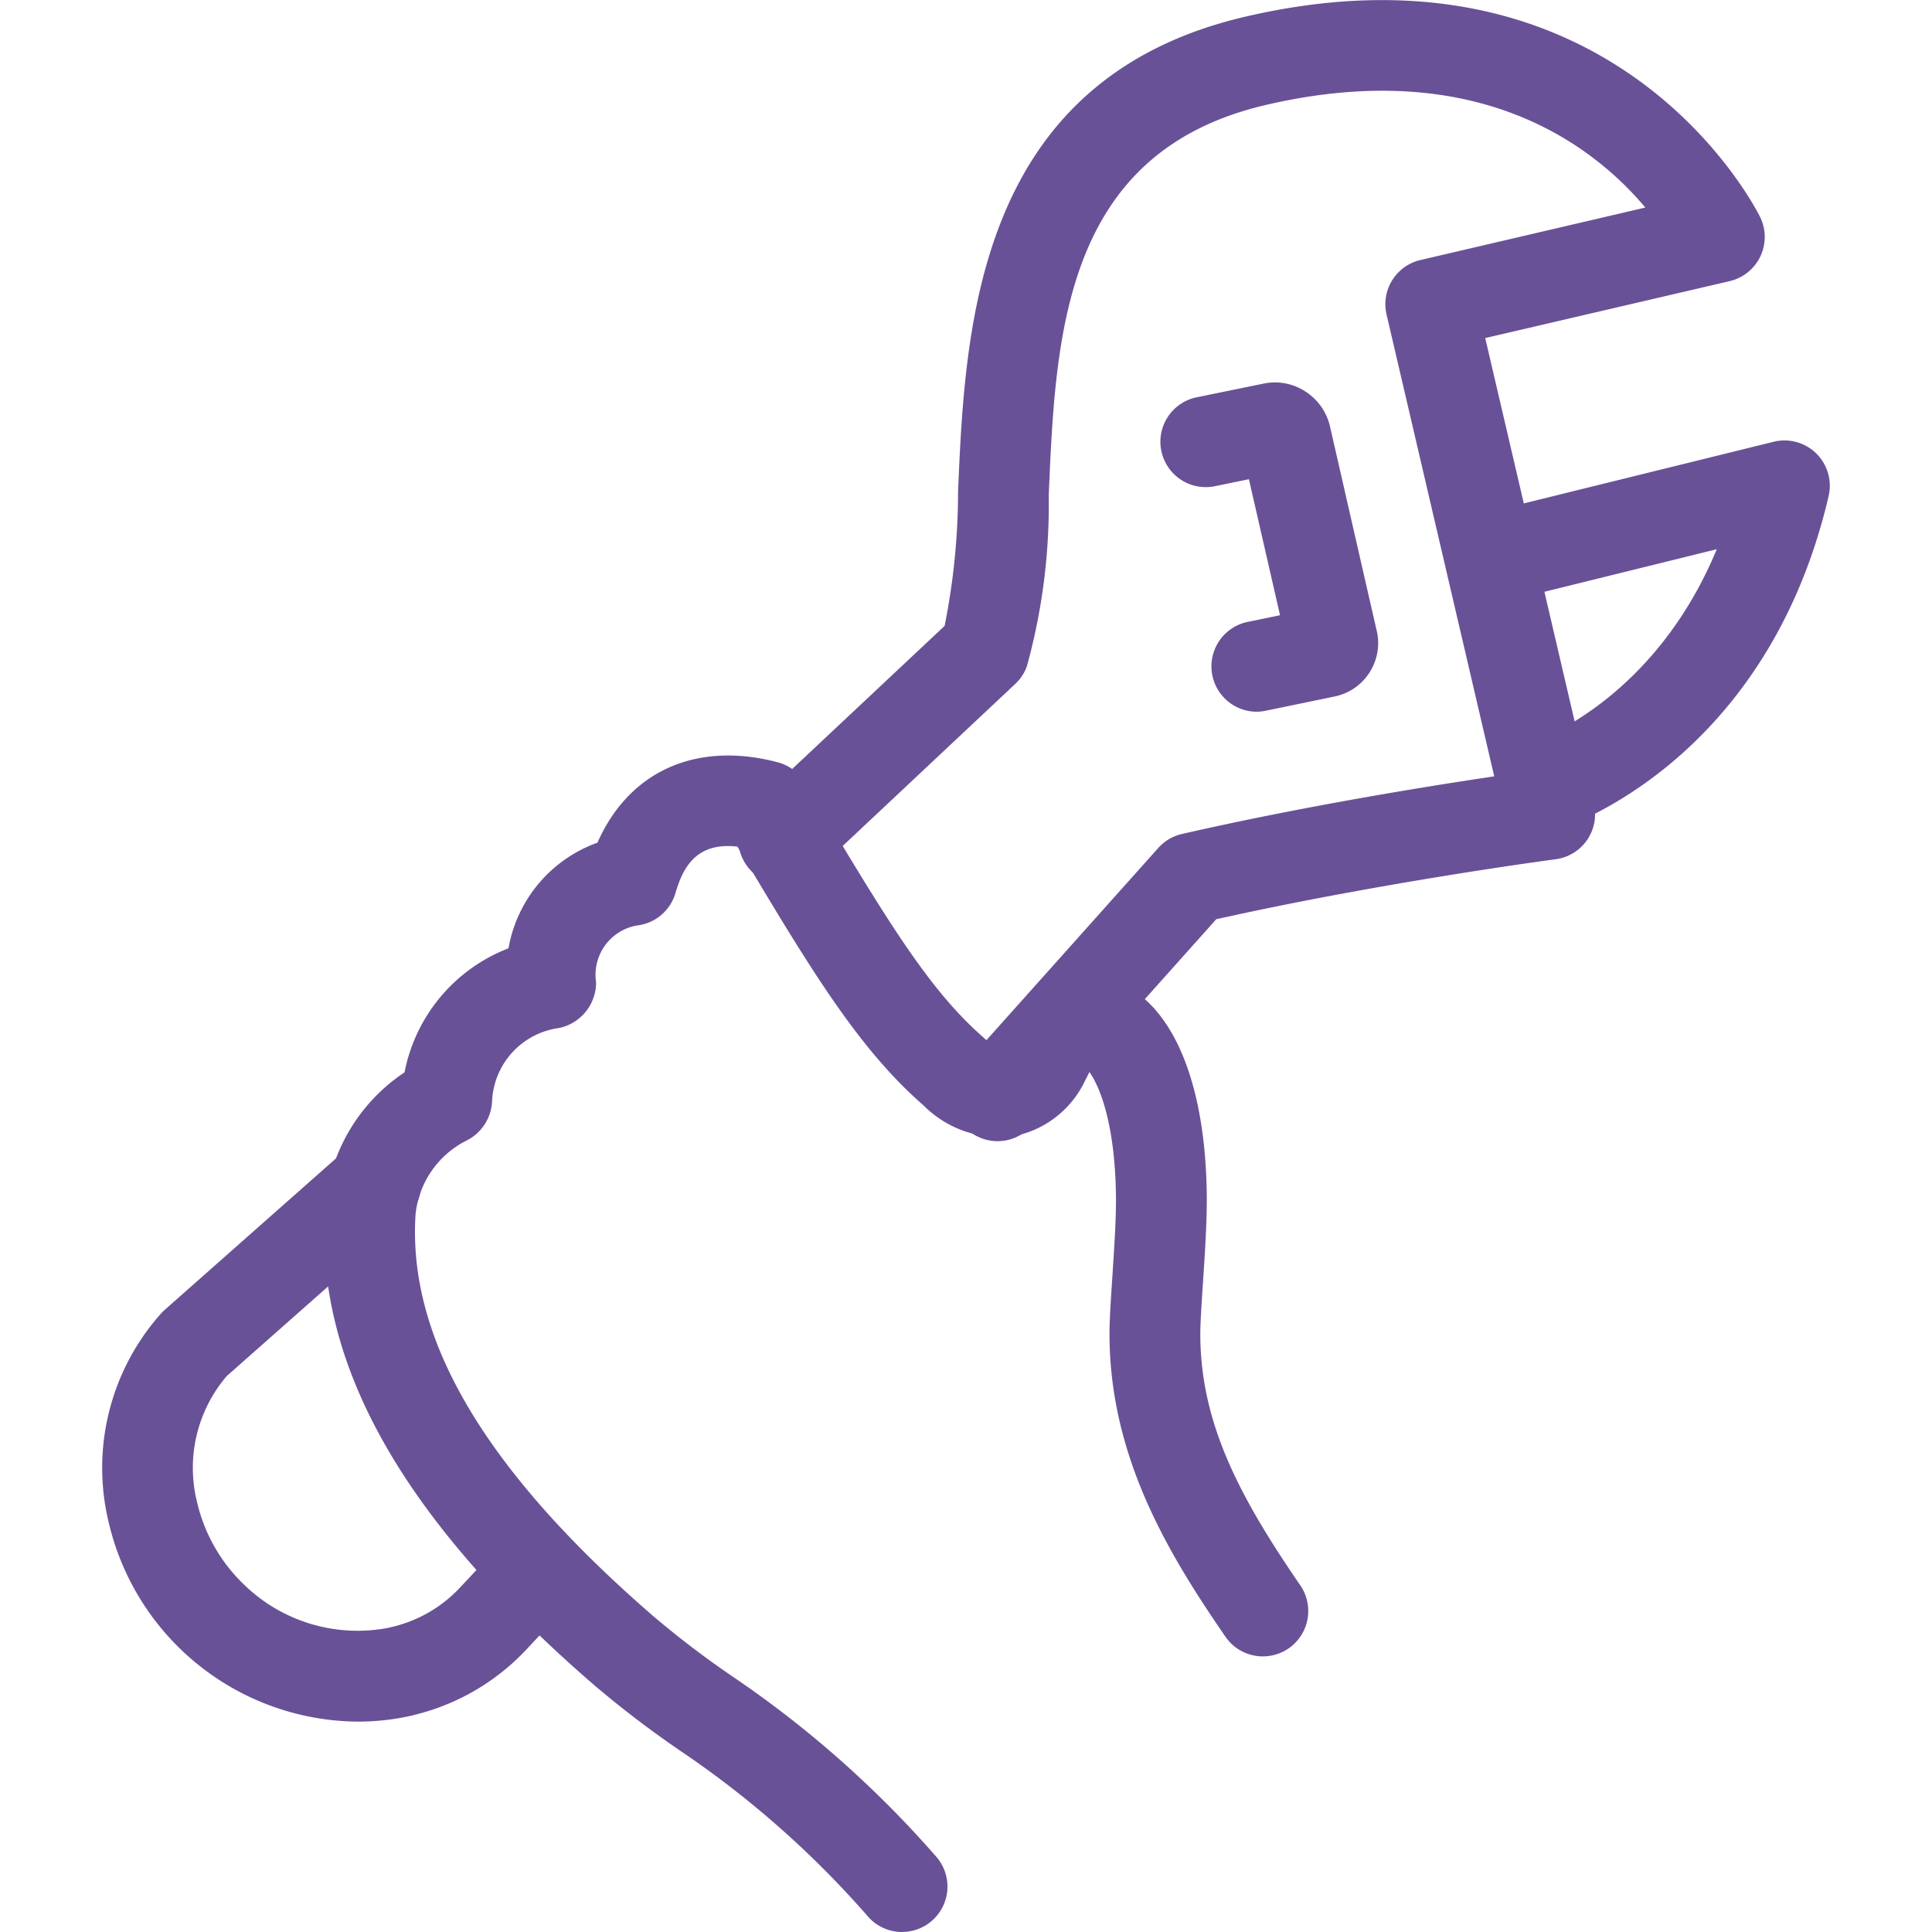<svg xmlns="http://www.w3.org/2000/svg" width="80" height="80" viewBox="0 0 80 80">
  <g id="Group_504" data-name="Group 504" transform="translate(-133.561 -438.667)">
    <rect id="Rectangle_4875" data-name="Rectangle 4875" width="80" height="80" transform="translate(133.561 438.667)" fill="none"/>
    <g id="Group_504-2" data-name="Group 504" transform="translate(164.133 438.667)">
      <path id="Path_642" data-name="Path 642" d="M172.338,485.755a1.878,1.878,0,0,1-1.4-3.131l8.055-9.009a1.875,1.875,0,0,1,.982-.58c5.026-1.149,10.167-1.976,12.93-2.386l-4.459-19.124a1.878,1.878,0,0,1,1.4-2.255l9.316-2.174c-2.128-2.532-6.922-6.3-15.722-4.246-8.373,1.958-8.7,9.51-8.982,16.173a25.125,25.125,0,0,1-.906,7.071,1.865,1.865,0,0,1-.48.727l-8.306,7.8a1.878,1.878,0,1,1-2.571-2.739l7.951-7.463a28.314,28.314,0,0,0,.557-5.553c.291-6.8.732-17.063,11.883-19.671,15.515-3.621,21.285,8.2,21.341,8.318a1.879,1.879,0,0,1-1.272,2.63L192.532,452.5l4.5,19.292a1.879,1.879,0,0,1-1.585,2.29c-.072.009-7.187.952-14.052,2.483l-7.655,8.562A1.873,1.873,0,0,1,172.338,485.755Z" transform="translate(-161.604 -438.502)" fill="#695197"/>
    </g>
    <g id="Group_505" data-name="Group 505" transform="translate(181.61 454.5)">
      <path id="Path_643" data-name="Path 643" d="M184.2,469.16a1.879,1.879,0,0,1-.379-3.719l1.342-.277-1.288-5.631-1.41.289a1.879,1.879,0,0,1-.752-3.682l2.747-.562a2.3,2.3,0,0,1,1.72.3,2.346,2.346,0,0,1,1.053,1.472l1.913,8.369a2.26,2.26,0,0,1-1.754,2.817l-2.81.581A1.906,1.906,0,0,1,184.2,469.16Zm1.067-9.912-.08.016Z" transform="translate(-180.209 -455.522)" fill="#695197"/>
    </g>
    <g id="Group_506" data-name="Group 506" transform="translate(193.413 456.903)">
      <path id="Path_644" data-name="Path 644" d="M196.856,474.289a1.879,1.879,0,0,1-.571-3.669c.258-.085,5.127-1.765,7.726-8.034l-8.909,2.2a1.879,1.879,0,0,1-.9-3.649l12.161-3a1.877,1.877,0,0,1,2.279,2.25c-2.56,10.984-10.872,13.705-11.224,13.815A1.864,1.864,0,0,1,196.856,474.289Z" transform="translate(-192.775 -458.08)" fill="#695197"/>
    </g>
    <g id="Group_507" data-name="Group 507" transform="translate(137.791 485.835)">
      <path id="Path_645" data-name="Path 645" d="M144.138,513a10.672,10.672,0,0,1-10.3-8.223A9.6,9.6,0,0,1,136,496.1a1.99,1.99,0,0,1,.148-.147l7.464-6.6a1.879,1.879,0,1,1,2.489,2.814l-7.38,6.523a5.854,5.854,0,0,0-1.228,5.232,6.893,6.893,0,0,0,2,3.46,6.734,6.734,0,0,0,5.941,1.73c.032-.009.065-.018.1-.025a5.6,5.6,0,0,0,2.82-1.611l1.9-2.028A1.879,1.879,0,0,1,153,508.013l-1.894,2.025a9.389,9.389,0,0,1-4.608,2.682c-.043.012-.087.024-.132.035A10.018,10.018,0,0,1,144.138,513Zm1.819-2.087h0Z" transform="translate(-133.561 -488.88)" fill="#695197"/>
    </g>
    <g id="Group_508" data-name="Group 508" transform="translate(146.987 469.951)">
      <path id="Path_646" data-name="Path 646" d="M167.282,520.687a1.874,1.874,0,0,1-1.4-.622,39.985,39.985,0,0,0-7.774-6.872,42.81,42.81,0,0,1-3.581-2.73c-7.928-6.86-11.574-13.324-11.145-19.757a7.427,7.427,0,0,1,3.294-5.615,6.919,6.919,0,0,1,4.305-5.137,5.687,5.687,0,0,1,3.684-4.374c1.3-2.951,4.076-4.219,7.46-3.33a1.872,1.872,0,0,1,1.138.859c3.405,5.736,5.141,8.579,7.382,10.533a1.5,1.5,0,0,0,.642.388,2.251,2.251,0,0,0,.271-.4l.092-.185c.318-.649,1.284-2.629,3.533-2.363,2.889.337,4.649,3.734,4.712,9.088.012,1.061-.078,2.428-.158,3.635-.056.85-.11,1.653-.11,2.11,0,3.657,1.585,6.7,4.14,10.416a1.879,1.879,0,1,1-3.1,2.128c-2.322-3.379-4.8-7.414-4.8-12.543,0-.581.054-1.4.118-2.359.075-1.138.161-2.428.149-3.341-.035-3.005-.68-4.561-1.1-5.137l-.01.02c-.053.109-.1.212-.152.3a4.144,4.144,0,0,1-2.917,2.325,4.436,4.436,0,0,1-3.778-1.254c-2.674-2.331-4.632-5.535-7.717-10.727-1.695-.192-2.252.847-2.566,1.925a1.878,1.878,0,0,1-1.586,1.34,2.072,2.072,0,0,0-1.7,2.354,1.928,1.928,0,0,1-1.536,1.893,3.2,3.2,0,0,0-2.771,3.036,1.918,1.918,0,0,1-1.094,1.642,3.866,3.866,0,0,0-2.073,3.019c-.345,5.177,2.879,10.629,9.856,16.667a38.979,38.979,0,0,0,3.285,2.5,43.746,43.746,0,0,1,8.4,7.43,1.879,1.879,0,0,1-1.395,3.136Z" transform="translate(-143.351 -471.971)" fill="#695197"/>
    </g>
  </g>
</svg>
